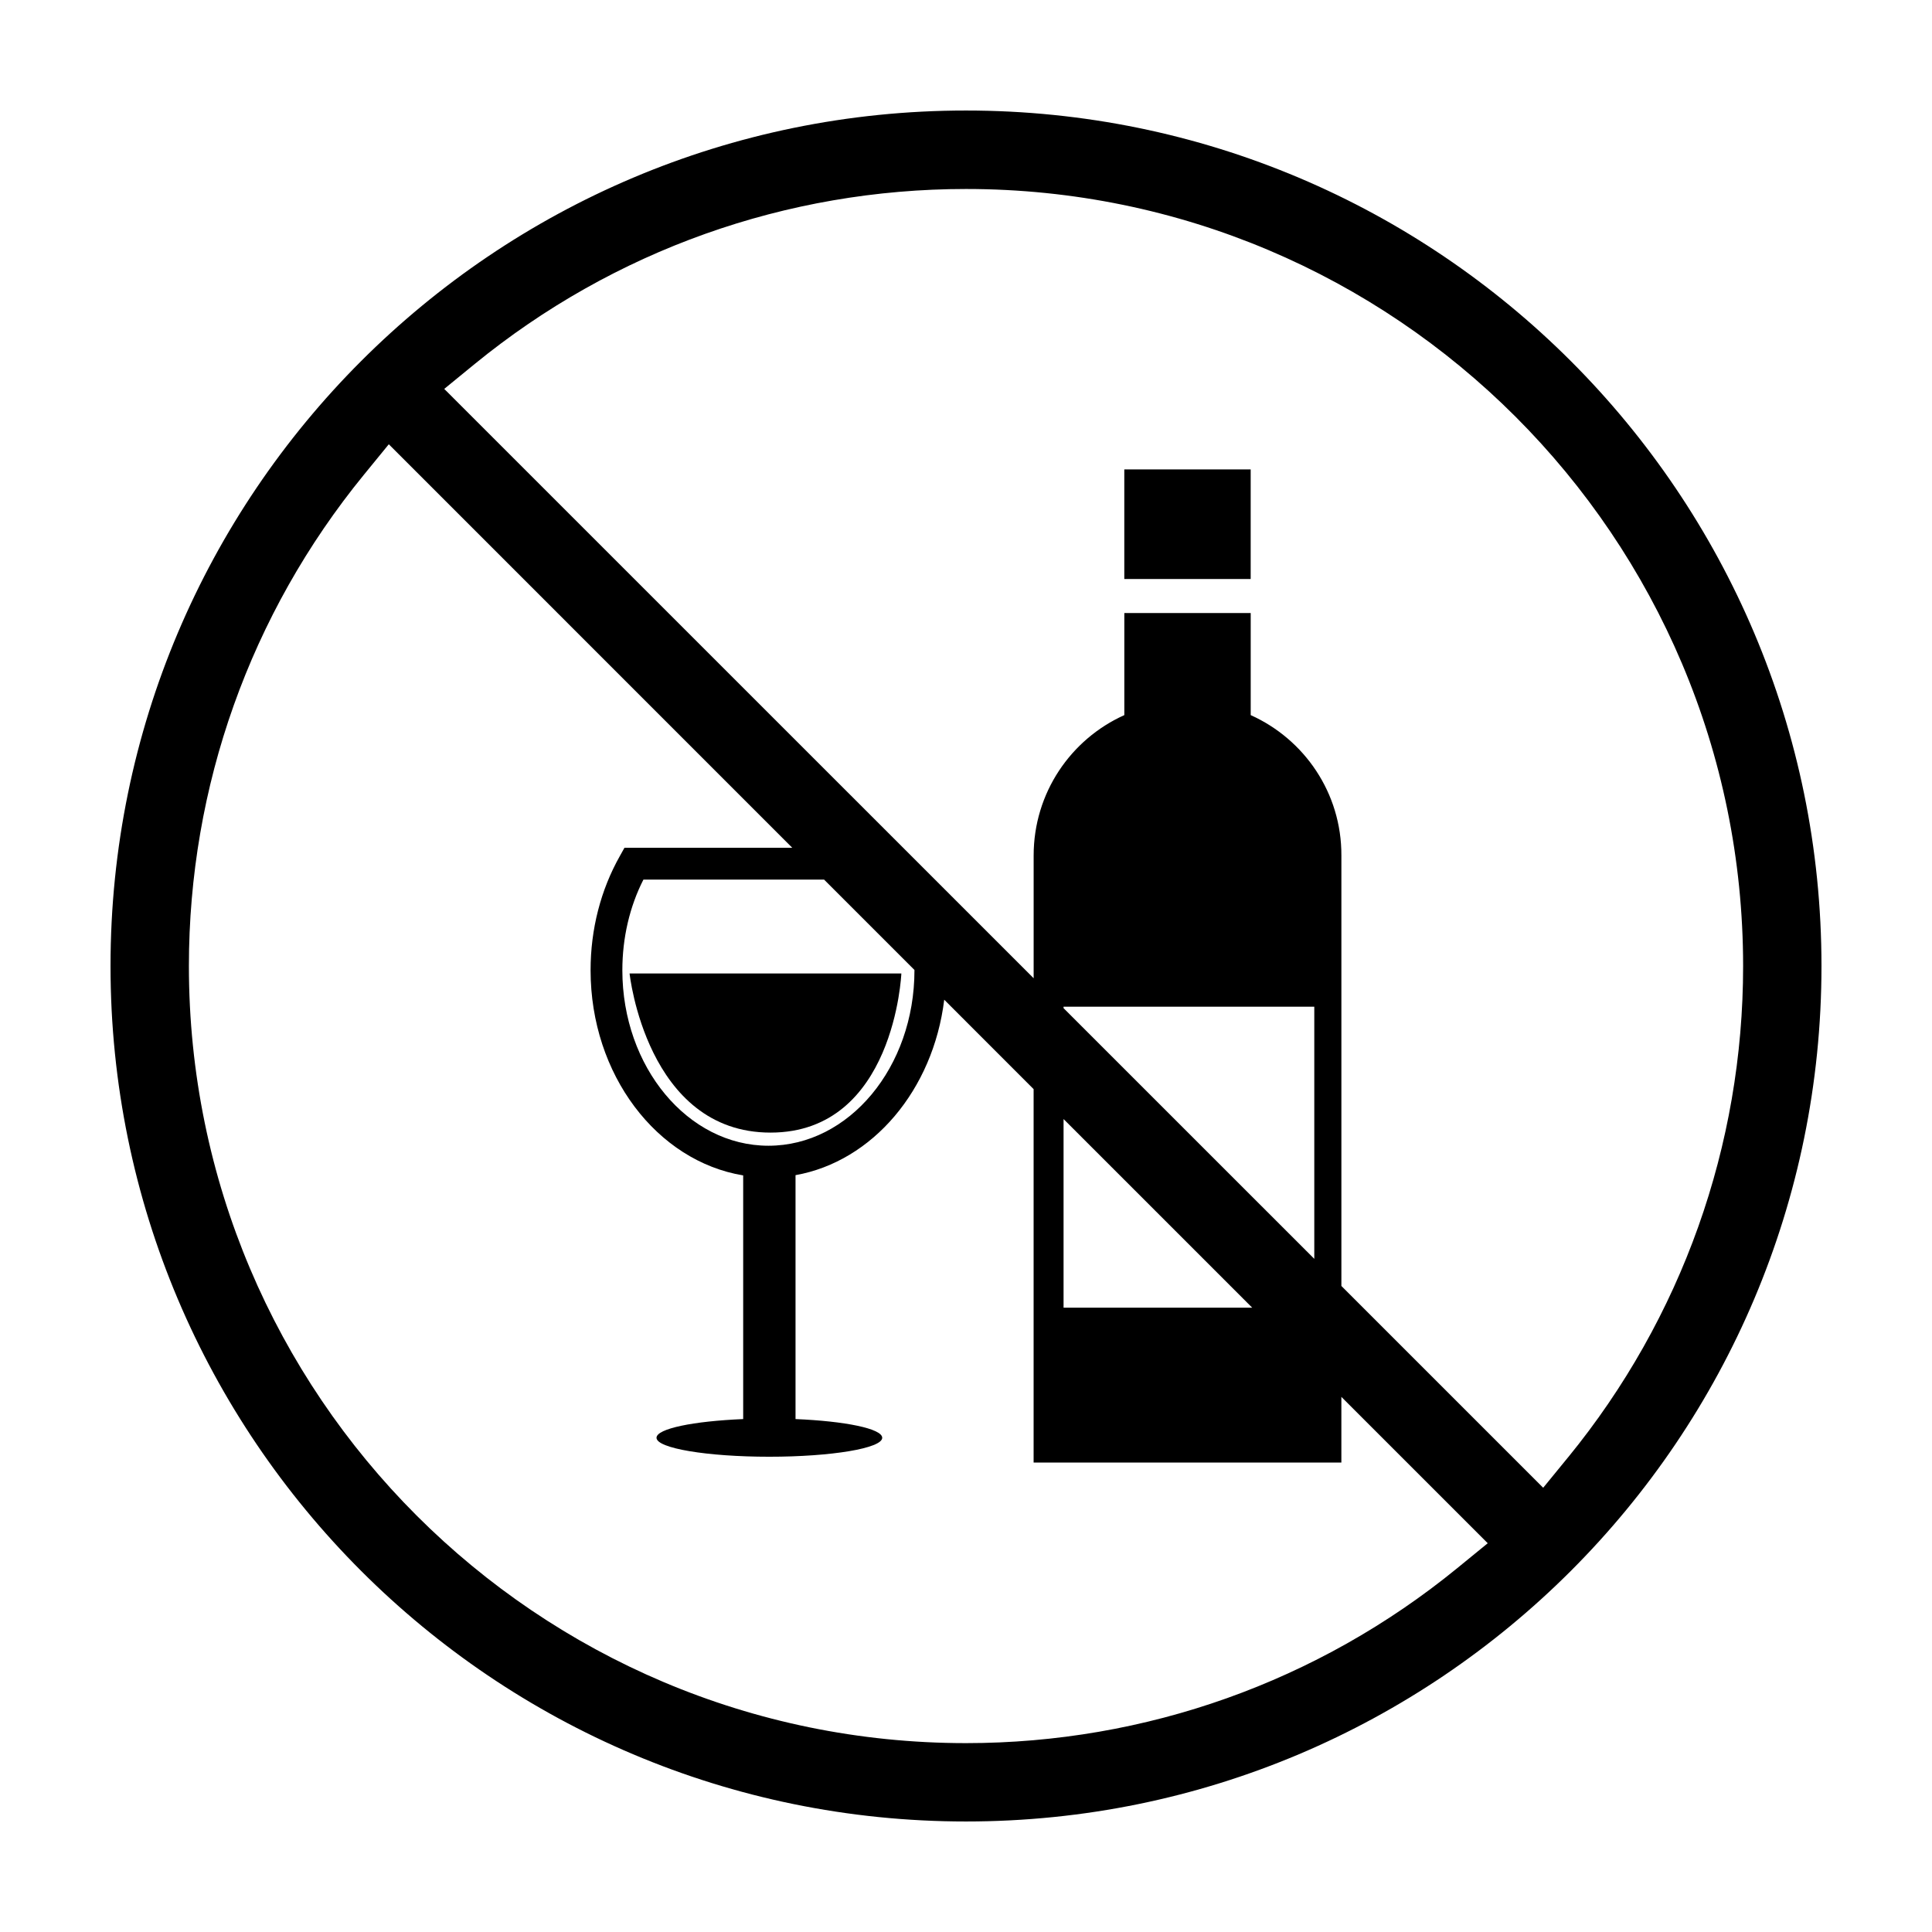 <?xml version="1.0" encoding="UTF-8"?>
<!-- Uploaded to: ICON Repo, www.svgrepo.com, Generator: ICON Repo Mixer Tools -->
<svg fill="#000000" width="800px" height="800px" version="1.1" viewBox="144 144 512 512" xmlns="http://www.w3.org/2000/svg">
 <g fill-rule="evenodd">
  <path d="m348.2 444.15c32.875 0 34.668-42.168 34.668-42.168h-72.023s4.477 42.168 37.355 42.168z"/>
  <path d="m441.95 268.4h33.492v29.043h-33.492z"/>
  <path d="m400 173.29c-125.2 0-226.71 101.52-226.71 226.71 0 125.19 101.52 226.71 226.71 226.71 125.19 0 226.71-101.53 226.71-226.71-0.004-125.19-101.52-226.71-226.71-226.71zm130.18 386.29c-36.867 30.102-82.59 46.367-130.18 46.367-113.71 0-205.94-92.23-205.94-205.94 0-47.586 16.258-93.316 46.367-130.18l6.609-8.09 106.92 106.93h-44.465l-1.176 2.106c-5.133 9.059-7.805 19.52-7.805 30.34 0 27.676 17.578 50.609 40.441 54.383v64.574c-13.191 0.551-22.969 2.535-22.969 4.961 0 2.769 13.359 5.019 29.895 5.019 16.473 0 29.918-2.246 29.918-5.019 0-2.43-9.844-4.414-22.973-4.961v-64.641c20.418-3.637 36.48-22.586 39.406-46.496l23.688 23.695v98.969h81.559v-17.41l38.789 38.785zm-143.84-158.46c0 25.703-17.336 46.512-38.691 46.512-21.367 0-38.719-20.879-38.719-46.512 0-8.539 1.918-16.832 5.582-24.012h47.883l23.938 23.938c0.004 0.023 0.008 0.051 0.008 0.074zm105.96 76.488-66.449-66.438v-0.383h66.449zm-16.453 12.945h-49.992v-49.992zm83.723 39.633-6.609 8.086-53.48-53.477v-114.07c0.066-16.594-9.84-30.832-24.031-37.211v-27.055h-33.492v27.055c-14.188 6.379-24.031 20.617-24.031 37.211v32.52l-156.2-156.18 8.086-6.613c36.871-30.105 82.59-46.367 130.19-46.367 113.71 0 205.94 92.227 205.94 205.94 0 47.582-16.27 93.312-46.371 130.17z"/>
 </g>
</svg>